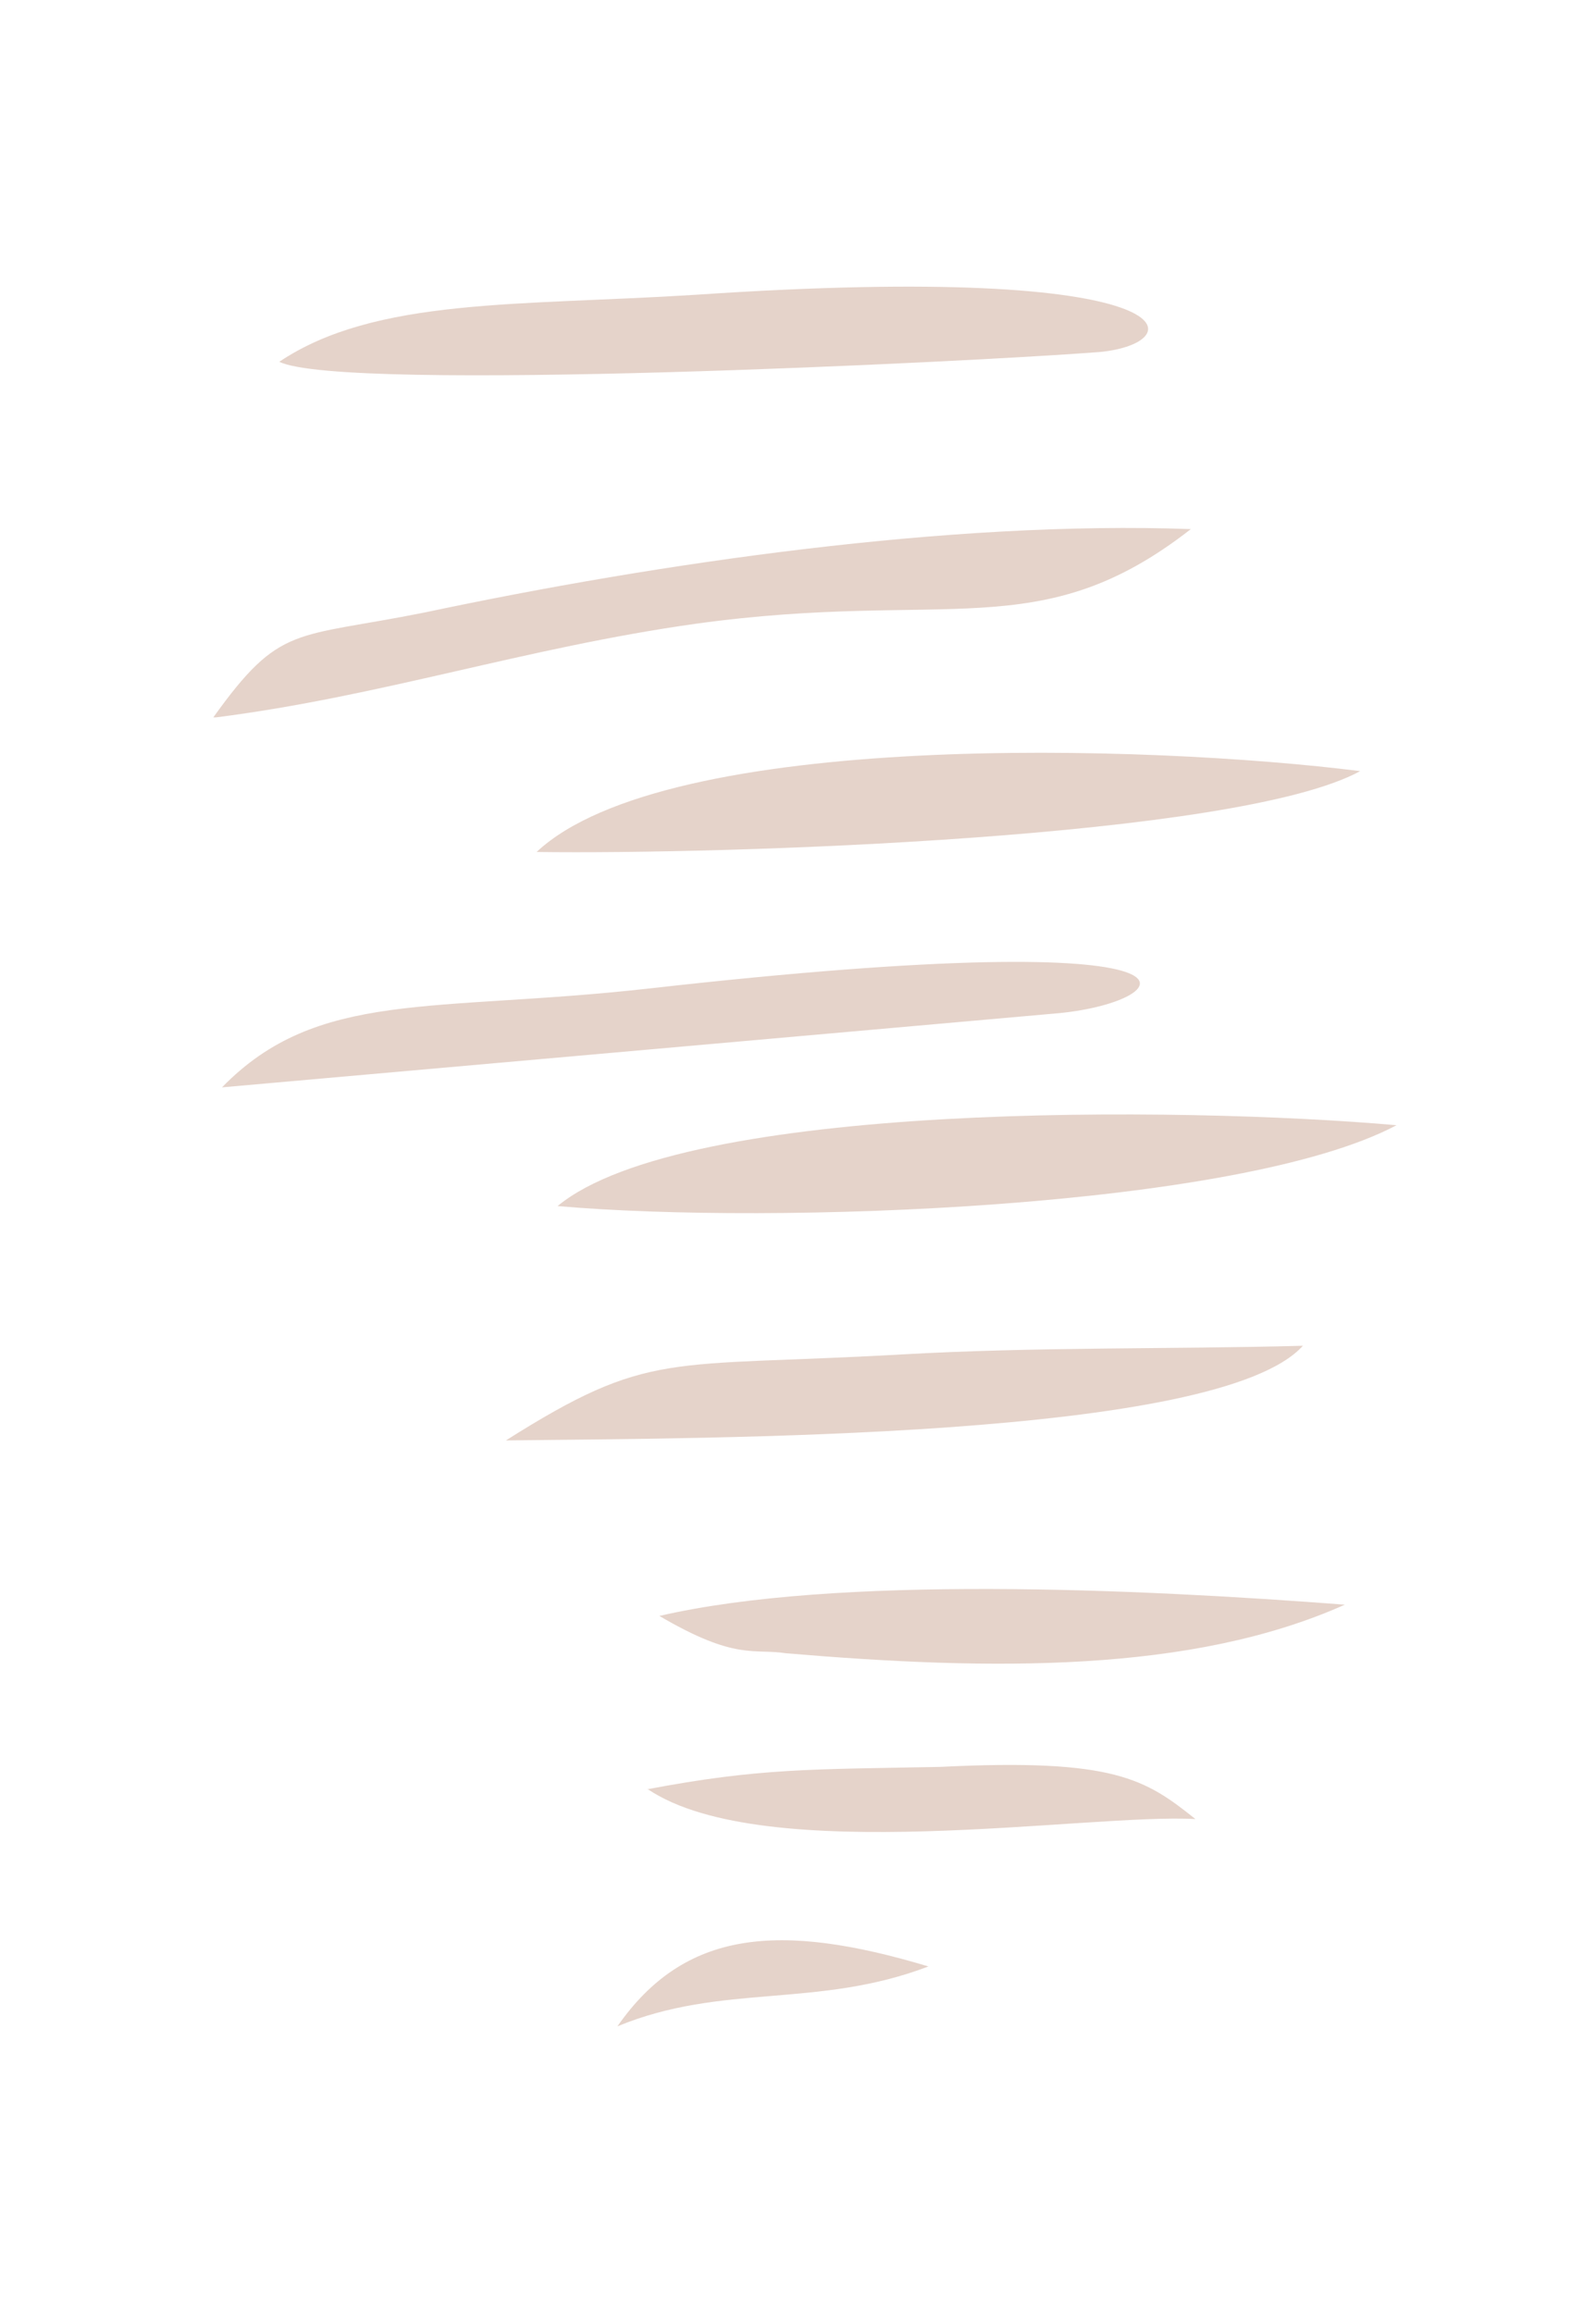 <?xml version="1.0" encoding="utf-8"?>
<!-- Generator: Adobe Illustrator 27.8.0, SVG Export Plug-In . SVG Version: 6.00 Build 0)  -->
<svg version="1.1" id="Calque_1" xmlns="http://www.w3.org/2000/svg" xmlns:xlink="http://www.w3.org/1999/xlink" x="0px" y="0px"
	 viewBox="0 0 312 452" style="enable-background:new 0 0 312 452;" xml:space="preserve">
<style type="text/css">
	.st0{fill-rule:evenodd;clip-rule:evenodd;fill:#E5D3CA;}
</style>
<g>
	<path class="st0" d="M42.2,140.2c32.3-4.1,60.4-13.6,93.8-18.3c49.2-6.8,67.2,4.6,96.8-18.5c-46.9-1.7-104,6.6-149.8,16.3
		c-25.5,5.1-28.2,2.2-41.3,20.5L42.2,140.2z"/>
	<path class="st0" d="M54.6,70.7c12.4,6.1,135.9,0,160.3-1.9c18.4-1.7,18.8-17.8-78.8-11.2C101.5,59.8,73.4,58.1,54.6,70.7z"/>
	<path class="st0" d="M109,235.7c42,3.7,133.3,0.5,164-15.8C231,216.2,133.8,215.2,109,235.7z"/>
	<path class="st0" d="M104.9,166.5c36.8,0.5,137-2.7,161-15.8C224.7,145.5,130.4,142.6,104.9,166.5z"/>
	<path class="st0" d="M43.4,212.5l162.5-14.4c24.4-1.9,39.4-18.3-79.2-4.9C84.6,197.9,62.1,193.3,43.4,212.5z"/>
	<path class="st0" d="M98.9,281.5c39.8-0.5,139.3-0.2,155.8-18.5c-25.9,0.7-52.2,0.2-78.5,1.7C130.1,267.3,127.1,263.7,98.9,281.5z"
		/>
	<path class="st0" d="M128.9,315.8c15,8.8,18.4,6.3,24.8,7.3c40.2,3.4,79.2,3.9,109.2-9.5C222.4,310.5,163.5,307.8,128.9,315.8z"/>
	<path class="st0" d="M126.7,349.7c22.9,15.3,86.3,4.6,107,5.8c-9.8-7.8-15.8-11.9-49.9-10.2c-25.2,0.5-35.3,0.2-57.4,4.4H126.7z"/>
	<path class="st0" d="M120.7,396c20.6-8.5,39-3.4,60.8-11.7C152.2,375.5,133.8,377.2,120.7,396z"/>
</g>
</svg>
